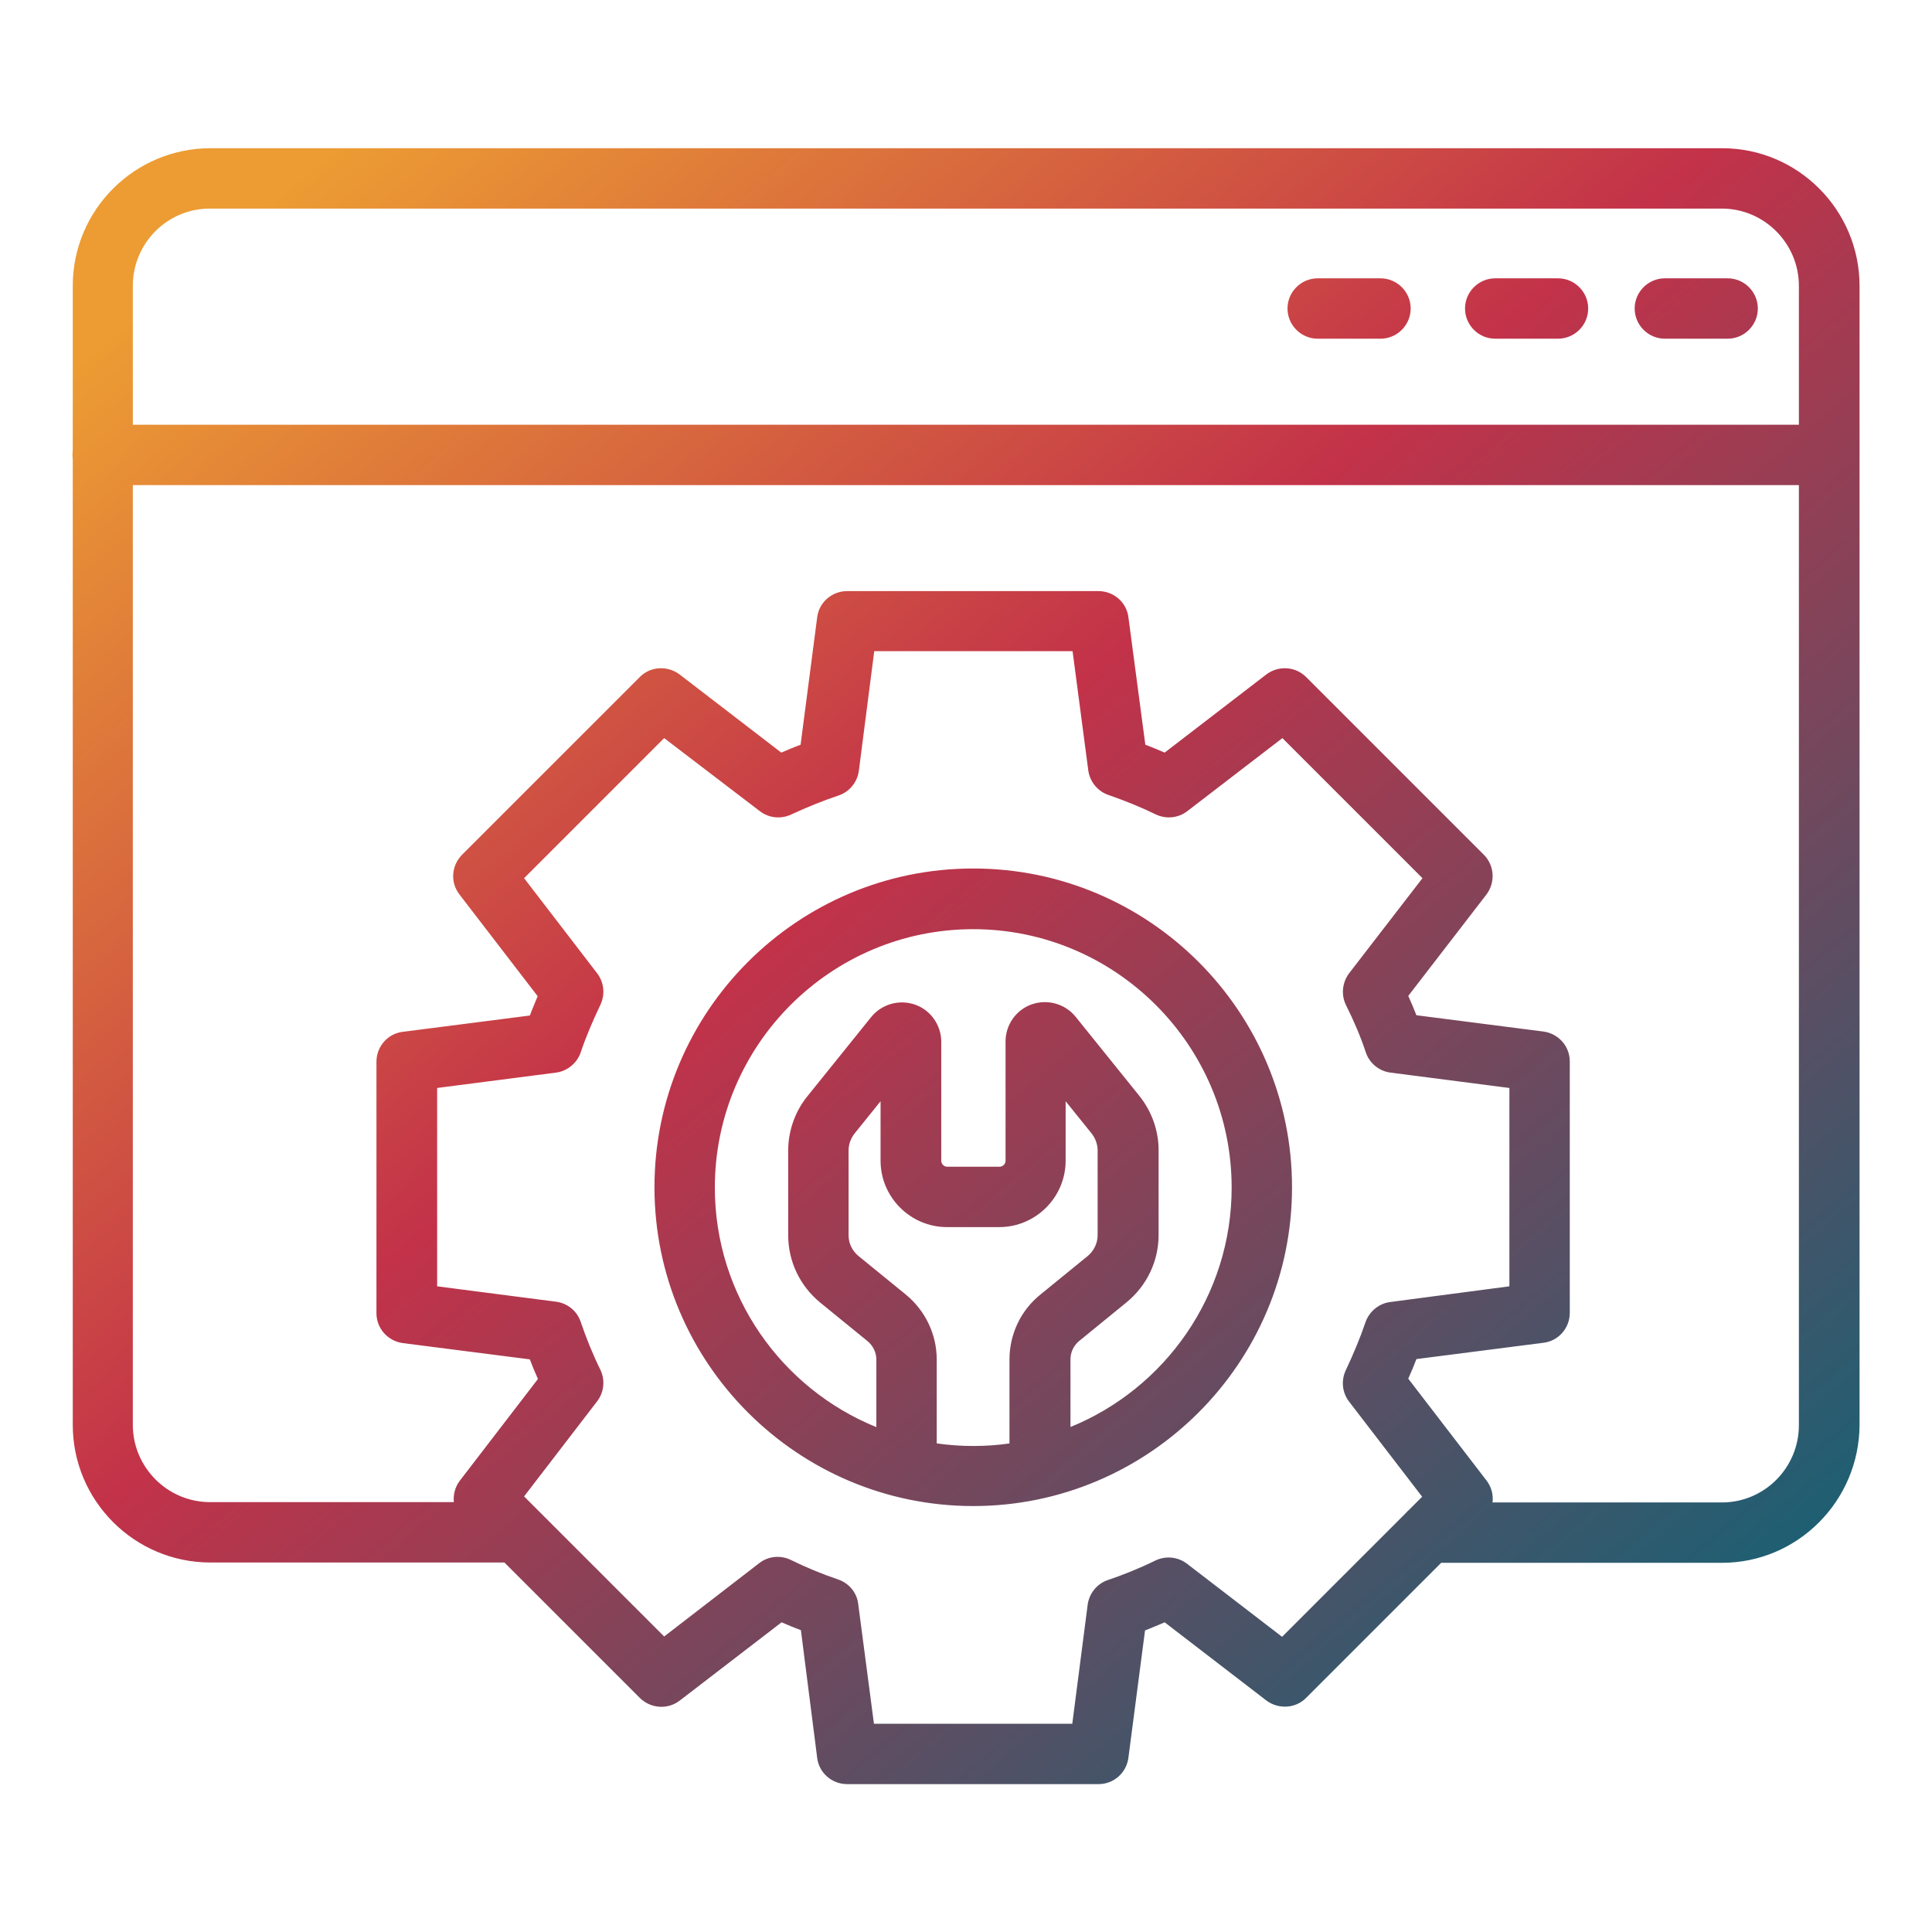 <svg width="68" height="68" viewBox="0 0 68 68" fill="none" xmlns="http://www.w3.org/2000/svg">
<path fill-rule="evenodd" clip-rule="evenodd" d="M50.725 55.006H60.605C63.272 55.006 65.439 52.827 65.45 50.15V16.049L65.451 16.031L65.451 16.012C65.451 15.999 65.451 15.987 65.45 15.975V10.062C65.45 7.395 63.283 5.217 60.616 5.217H7.406C4.739 5.217 2.561 7.384 2.561 10.062V15.866C2.554 15.914 2.551 15.963 2.551 16.012C2.551 16.061 2.554 16.11 2.561 16.157V50.15C2.561 52.817 4.728 54.995 7.406 54.995H17.754L22.526 59.767C22.908 60.138 23.503 60.181 23.928 59.852L27.509 57.1C27.732 57.195 27.955 57.291 28.189 57.376L28.762 61.87C28.826 62.402 29.283 62.795 29.814 62.795H38.665C39.207 62.795 39.653 62.391 39.717 61.86L40.301 57.387C40.393 57.347 40.487 57.31 40.582 57.272C40.717 57.217 40.854 57.162 40.992 57.1L44.572 59.852C44.998 60.17 45.603 60.138 45.975 59.756L50.725 55.006ZM49.596 53.139C49.556 53.173 49.518 53.211 49.484 53.251L45.125 57.61L41.778 55.038C41.459 54.794 41.034 54.752 40.673 54.922C40.089 55.208 39.526 55.432 38.994 55.612C38.612 55.74 38.336 56.08 38.282 56.483L37.741 60.67H30.76L30.207 56.462C30.165 56.058 29.878 55.718 29.496 55.591C28.901 55.389 28.369 55.166 27.849 54.911C27.488 54.73 27.052 54.762 26.723 55.017L23.376 57.599L18.446 52.669L21.017 49.322C21.261 49.003 21.304 48.578 21.134 48.217C20.847 47.633 20.624 47.07 20.443 46.538C20.316 46.145 19.976 45.869 19.572 45.816L15.386 45.274V38.293L19.572 37.752C19.976 37.698 20.316 37.412 20.443 37.029C20.613 36.519 20.847 35.967 21.134 35.361C21.304 35 21.261 34.575 21.017 34.256L18.446 30.909L23.376 25.979L26.744 28.55C27.062 28.795 27.488 28.837 27.849 28.667C28.401 28.412 28.943 28.189 29.517 27.998C29.899 27.87 30.176 27.53 30.229 27.127L30.771 22.919H37.751L38.304 27.116C38.357 27.509 38.633 27.849 39.005 27.977C39.611 28.189 40.163 28.412 40.684 28.667C41.045 28.837 41.47 28.795 41.789 28.55L45.136 25.979L50.066 30.909L47.484 34.256C47.239 34.585 47.197 35.021 47.377 35.382C47.664 35.956 47.888 36.487 48.068 37.029C48.196 37.422 48.536 37.698 48.939 37.752L53.126 38.293V45.274L48.929 45.827C48.525 45.88 48.185 46.167 48.057 46.549C47.877 47.08 47.643 47.643 47.367 48.228C47.197 48.589 47.239 49.014 47.484 49.333L50.055 52.68L49.596 53.139ZM52.532 52.881H60.605C62.103 52.881 63.315 51.659 63.315 50.161V17.074H4.675V50.15C4.675 51.648 5.897 52.87 7.395 52.87H15.974C15.948 52.609 16.016 52.338 16.183 52.117L18.934 48.536C18.828 48.302 18.733 48.068 18.648 47.845L14.174 47.272C13.643 47.197 13.25 46.751 13.25 46.22V37.369C13.25 36.838 13.643 36.381 14.174 36.317L18.648 35.743C18.708 35.586 18.773 35.428 18.84 35.267L18.84 35.266C18.868 35.199 18.896 35.132 18.924 35.063L16.172 31.483C15.842 31.058 15.885 30.463 16.267 30.08L22.515 23.833C22.887 23.45 23.492 23.418 23.918 23.737L27.498 26.489C27.721 26.393 27.944 26.298 28.178 26.213L28.762 21.729C28.826 21.198 29.283 20.805 29.814 20.805H38.665C39.196 20.805 39.653 21.198 39.717 21.729L40.312 26.213C40.546 26.298 40.769 26.393 40.992 26.489L44.572 23.737C44.998 23.418 45.593 23.45 45.975 23.833L52.222 30.08C52.605 30.463 52.637 31.058 52.318 31.483L49.566 35.053C49.672 35.287 49.768 35.51 49.853 35.733L54.326 36.307C54.858 36.381 55.251 36.827 55.251 37.358V46.209C55.251 46.74 54.858 47.197 54.326 47.261L49.853 47.835C49.768 48.058 49.672 48.292 49.566 48.525L52.318 52.106C52.495 52.335 52.565 52.613 52.532 52.881ZM63.315 14.949H4.675V10.062C4.675 8.553 5.897 7.331 7.406 7.342H60.605C62.093 7.342 63.315 8.564 63.315 10.062V14.949ZM48.589 11.921H46.379C45.794 11.921 45.316 11.443 45.316 10.859C45.316 10.274 45.794 9.796 46.379 9.796H48.589C49.173 9.796 49.651 10.274 49.651 10.859C49.651 11.443 49.173 11.921 48.589 11.921ZM52.626 11.921H54.836C55.421 11.921 55.899 11.443 55.899 10.859C55.899 10.274 55.421 9.796 54.836 9.796H52.626C52.042 9.796 51.564 10.274 51.564 10.859C51.564 11.443 52.042 11.921 52.626 11.921ZM60.808 11.921H58.598C58.013 11.921 57.535 11.443 57.535 10.859C57.535 10.274 58.013 9.796 58.598 9.796H60.808C61.392 9.796 61.87 10.274 61.87 10.859C61.87 11.443 61.392 11.921 60.808 11.921ZM34.255 53.008C28.071 53.008 23.035 47.972 23.035 41.788C23.035 35.605 28.061 30.568 34.255 30.568C40.45 30.568 45.475 35.605 45.475 41.788C45.475 47.972 40.439 53.008 34.255 53.008ZM34.255 32.704C29.24 32.704 25.16 36.784 25.16 41.799C25.16 45.609 27.515 48.879 30.845 50.23V47.855C30.845 47.599 30.728 47.366 30.537 47.206L28.868 45.846C28.157 45.262 27.742 44.401 27.742 43.477V40.491C27.742 39.801 27.987 39.11 28.422 38.579L30.664 35.795C31.036 35.338 31.652 35.168 32.205 35.359C32.757 35.551 33.129 36.082 33.129 36.666V40.853C33.129 40.969 33.225 41.065 33.342 41.065H35.18C35.297 41.065 35.392 40.969 35.392 40.853V36.656C35.392 36.071 35.764 35.54 36.317 35.349C36.869 35.158 37.485 35.328 37.857 35.785L40.099 38.568C40.535 39.11 40.779 39.79 40.779 40.481V43.466C40.779 44.391 40.365 45.251 39.653 45.836L37.985 47.196C37.793 47.355 37.677 47.589 37.677 47.844V50.226C41.001 48.871 43.35 45.604 43.35 41.799C43.35 36.784 39.26 32.704 34.255 32.704ZM35.53 50.805V47.855C35.53 46.962 35.923 46.123 36.625 45.559L38.293 44.2C38.505 44.019 38.633 43.753 38.633 43.477V40.491C38.633 40.279 38.558 40.077 38.431 39.907L37.507 38.76V40.853C37.507 42.138 36.455 43.19 35.169 43.19H33.331C32.045 43.19 30.993 42.138 30.993 40.853V38.76L30.069 39.907C29.942 40.077 29.867 40.279 29.867 40.491V43.477C29.867 43.764 29.995 44.019 30.207 44.2L31.875 45.559C32.566 46.123 32.97 46.962 32.97 47.855V50.803C33.39 50.863 33.819 50.894 34.255 50.894C34.688 50.894 35.114 50.864 35.53 50.805Z" fill="url(#paint0_linear_6867_5779)"/>
<defs>
<linearGradient id="paint0_linear_6867_5779" x1="17.607" y1="0.269" x2="67.911" y2="60.008" gradientUnits="userSpaceOnUse">
<stop stop-color="#EC9C33"/>
<stop offset="0.4" stop-color="#C33249"/>
<stop offset="1" stop-color="#00677A"/>
</linearGradient>
</defs>
</svg>
